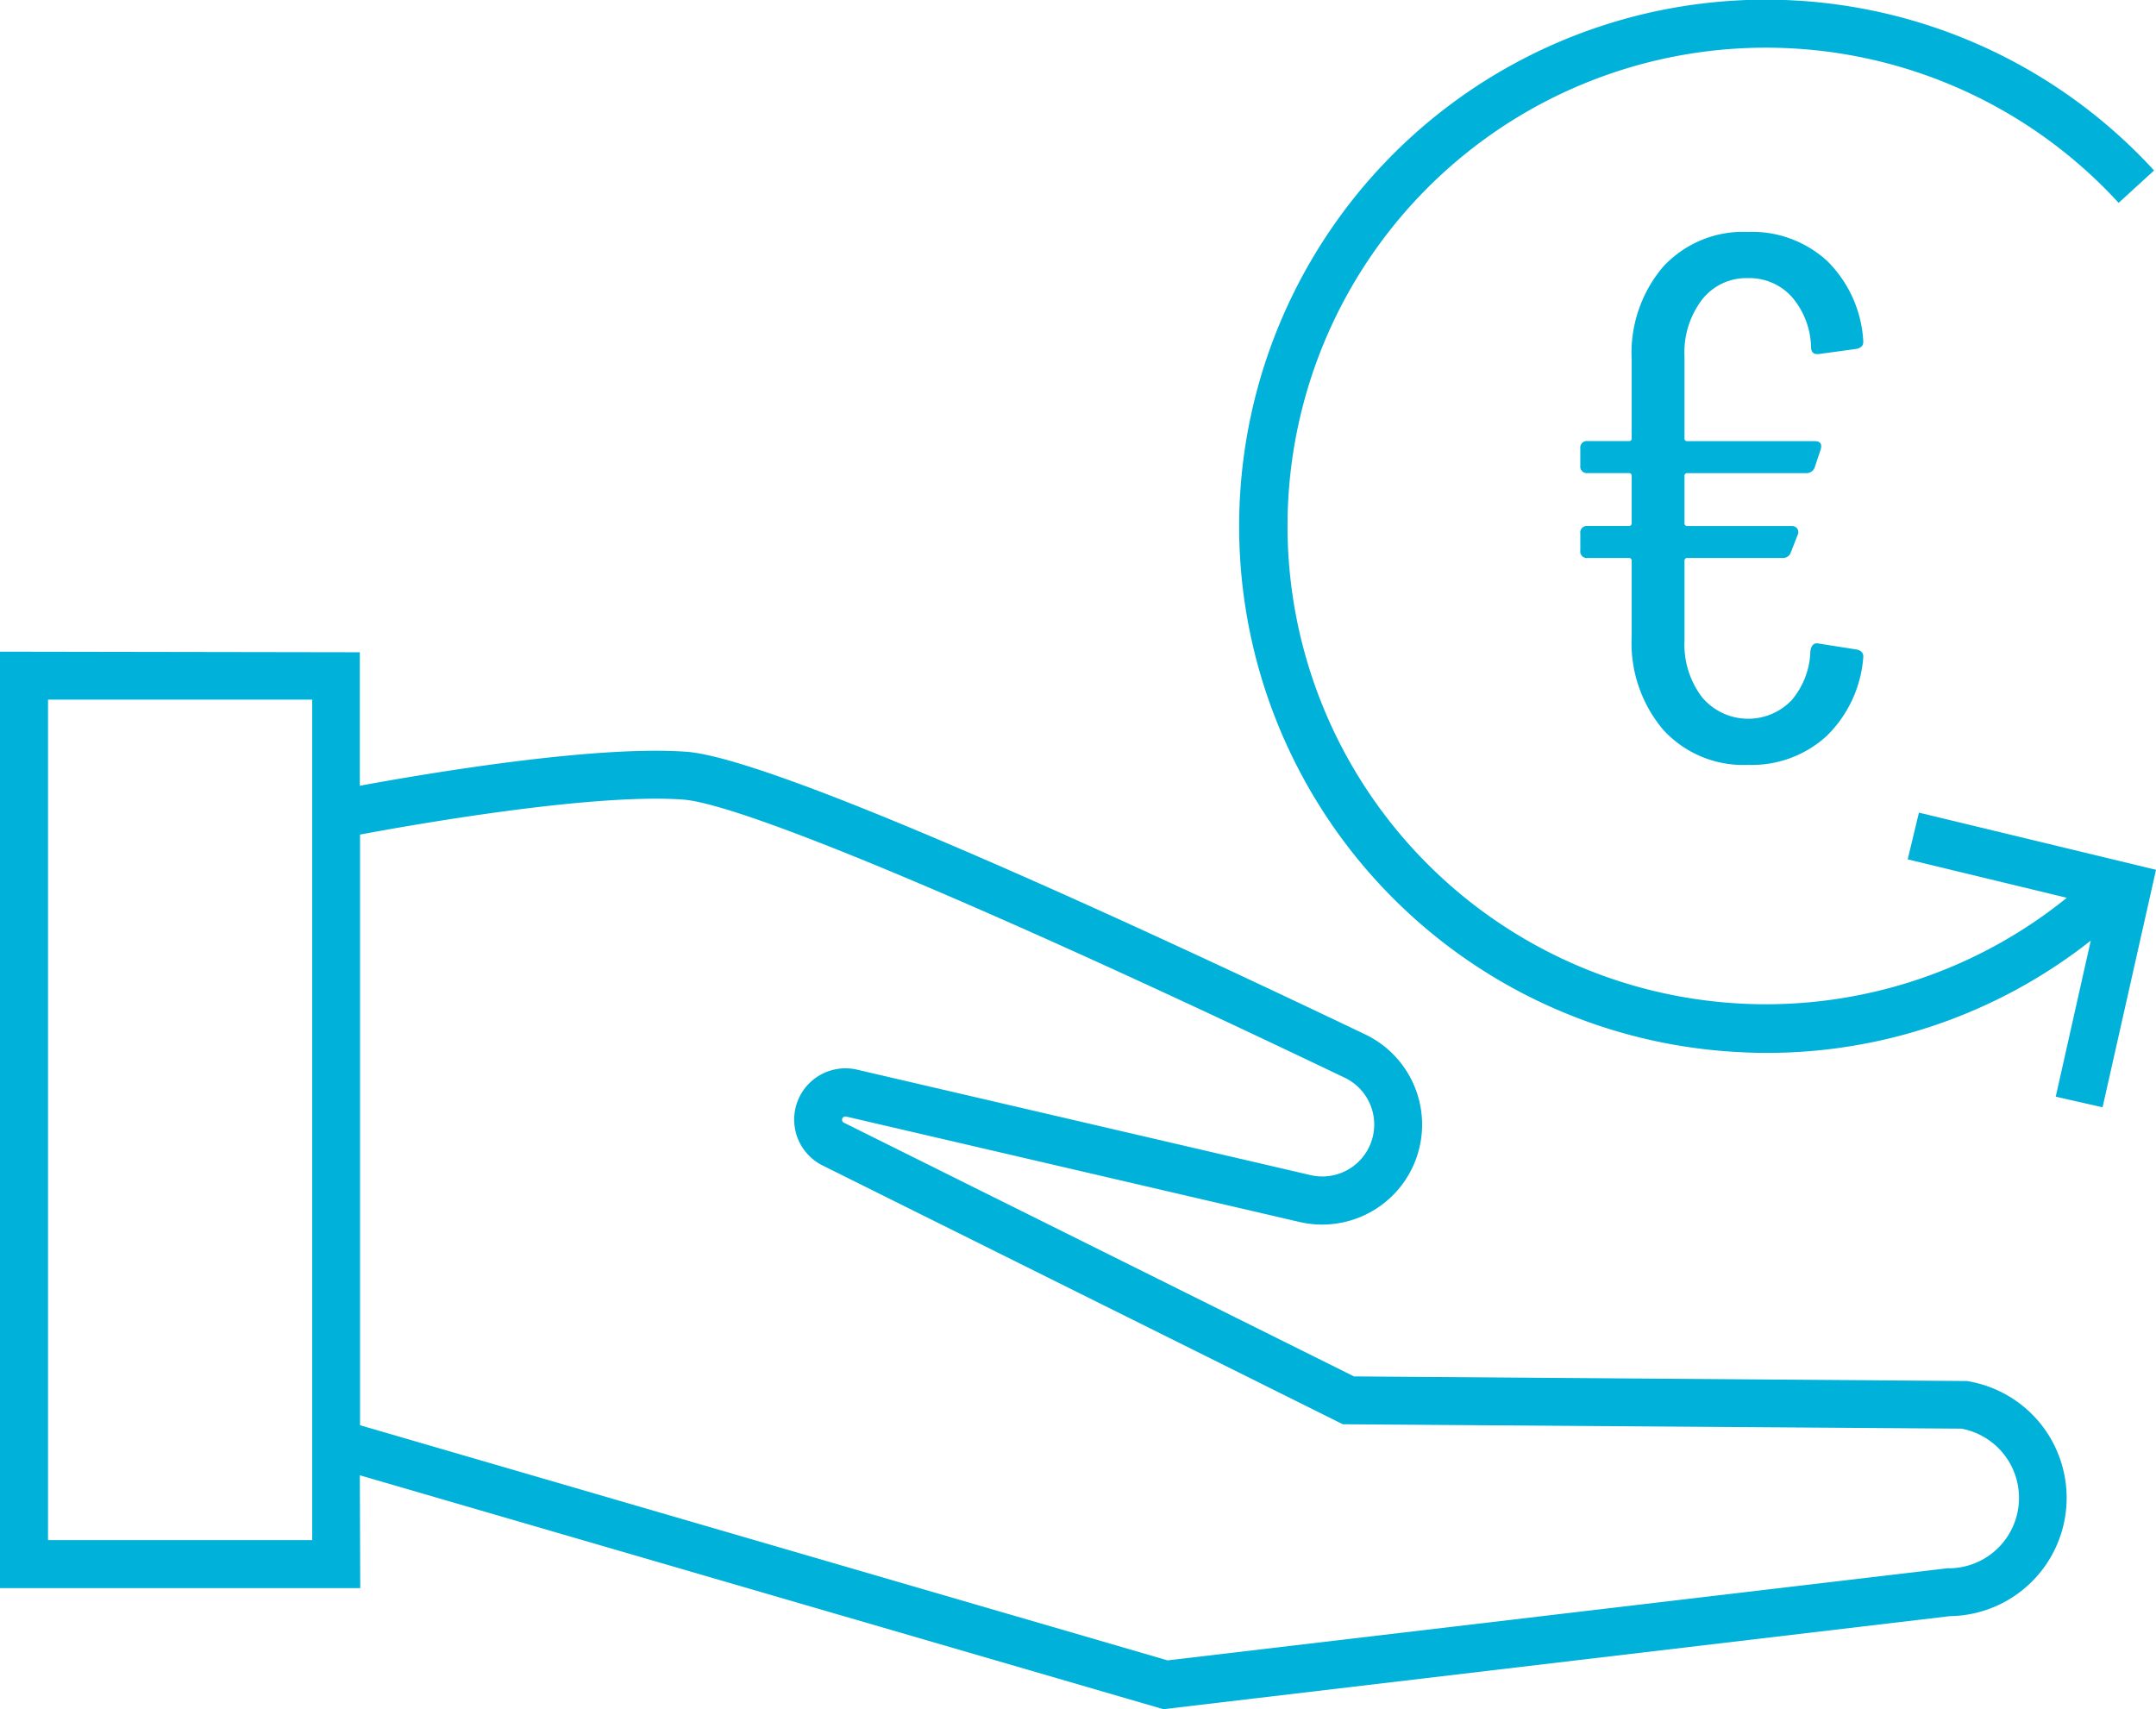 <?xml version="1.0" encoding="UTF-8"?>
<svg xmlns="http://www.w3.org/2000/svg" width="137.733" height="109.207" viewBox="0 0 137.733 109.207">
  <g id="Groupe_3370" data-name="Groupe 3370" transform="translate(0 0)">
    <path id="Tracé_2194" data-name="Tracé 2194" d="M662.7,51.929l-.716,2.979,10.164,2.455a30.56,30.56,0,1,1,3.311-44.4l2.263-2.071a33.644,33.644,0,1,0-26.248,56.344q.748.038,1.5.038A33.388,33.388,0,0,0,673.678,60.1l-2.237,9.972,2.992.678,3.414-15.176-15.112-3.644Z" transform="translate(-540.113 0)" fill="#00b1d9"></path>
    <path id="Tracé_2195" data-name="Tracé 2195" d="M125.664,372.276,86.5,371.982,53.914,355.771a.215.215,0,0,1-.115-.243.228.228,0,0,1,.243-.153l28.971,6.738a6.386,6.386,0,0,0,4.206-11.98c-13.744-6.571-37.652-17.669-43.392-18.065-5.945-.422-16.736,1.419-20.84,2.173v-8.528L0,325.675v59.834H23.013l-.026-7.211,51.332,14.946,50.245-5.945a7.558,7.558,0,0,0,1.087-15.022ZM19.945,382.441H3.068v-53.7H19.945Zm104.543,1.79-49.9,5.894L23,375.1V337.361c3.426-.639,14.78-2.646,20.622-2.237,3.759.268,19.574,6.9,42.28,17.771a3.317,3.317,0,0,1-2.173,6.226l-28.971-6.738a3.275,3.275,0,0,0-2.2,6.124l33.228,16.531,39.519.281a4.5,4.5,0,0,1-.805,8.924Z" transform="translate(0 -284.037)" fill="#00b1d9"></path>
    <path id="Tracé_2196" data-name="Tracé 2196" d="M803.143,145.838a5.054,5.054,0,0,0,1.213-3.163q.095-.571.523-.476l2.426.381q.475.1.428.523a7.848,7.848,0,0,1-2.354,5.018,7.088,7.088,0,0,1-5.018,1.831,6.919,6.919,0,0,1-5.4-2.235,8.593,8.593,0,0,1-2.021-5.993v-4.8a.169.169,0,0,0-.19-.19h-2.616a.42.42,0,0,1-.476-.476v-1.094a.42.42,0,0,1,.476-.475h2.616a.168.168,0,0,0,.19-.19v-3a.169.169,0,0,0-.19-.19h-2.616a.42.42,0,0,1-.476-.476v-1.094a.42.42,0,0,1,.476-.476h2.616a.168.168,0,0,0,.19-.19V124.08a8.506,8.506,0,0,1,2.021-5.969,6.957,6.957,0,0,1,5.4-2.212,7.1,7.1,0,0,1,5.065,1.855,7.806,7.806,0,0,1,2.307,5.089v.1q0,.333-.428.428l-2.426.333h-.1c-.254,0-.381-.158-.381-.476a5.086,5.086,0,0,0-1.236-3.187,3.645,3.645,0,0,0-2.806-1.189,3.584,3.584,0,0,0-2.925,1.379,5.563,5.563,0,0,0-1.118,3.615v5.232a.168.168,0,0,0,.19.19h8.133q.523,0,.38.523l-.38,1.141a.554.554,0,0,1-.571.38h-7.562a.168.168,0,0,0-.19.19v3a.168.168,0,0,0,.19.19h6.659a.411.411,0,0,1,.357.166.4.4,0,0,1,.024.4l-.428,1.094a.523.523,0,0,1-.523.38h-6.088a.168.168,0,0,0-.19.19v5.089a5.56,5.56,0,0,0,1.118,3.615,3.844,3.844,0,0,0,5.707.214" transform="translate(-688.702 -101.081)" fill="#00b1d9"></path>
  </g>
</svg>
